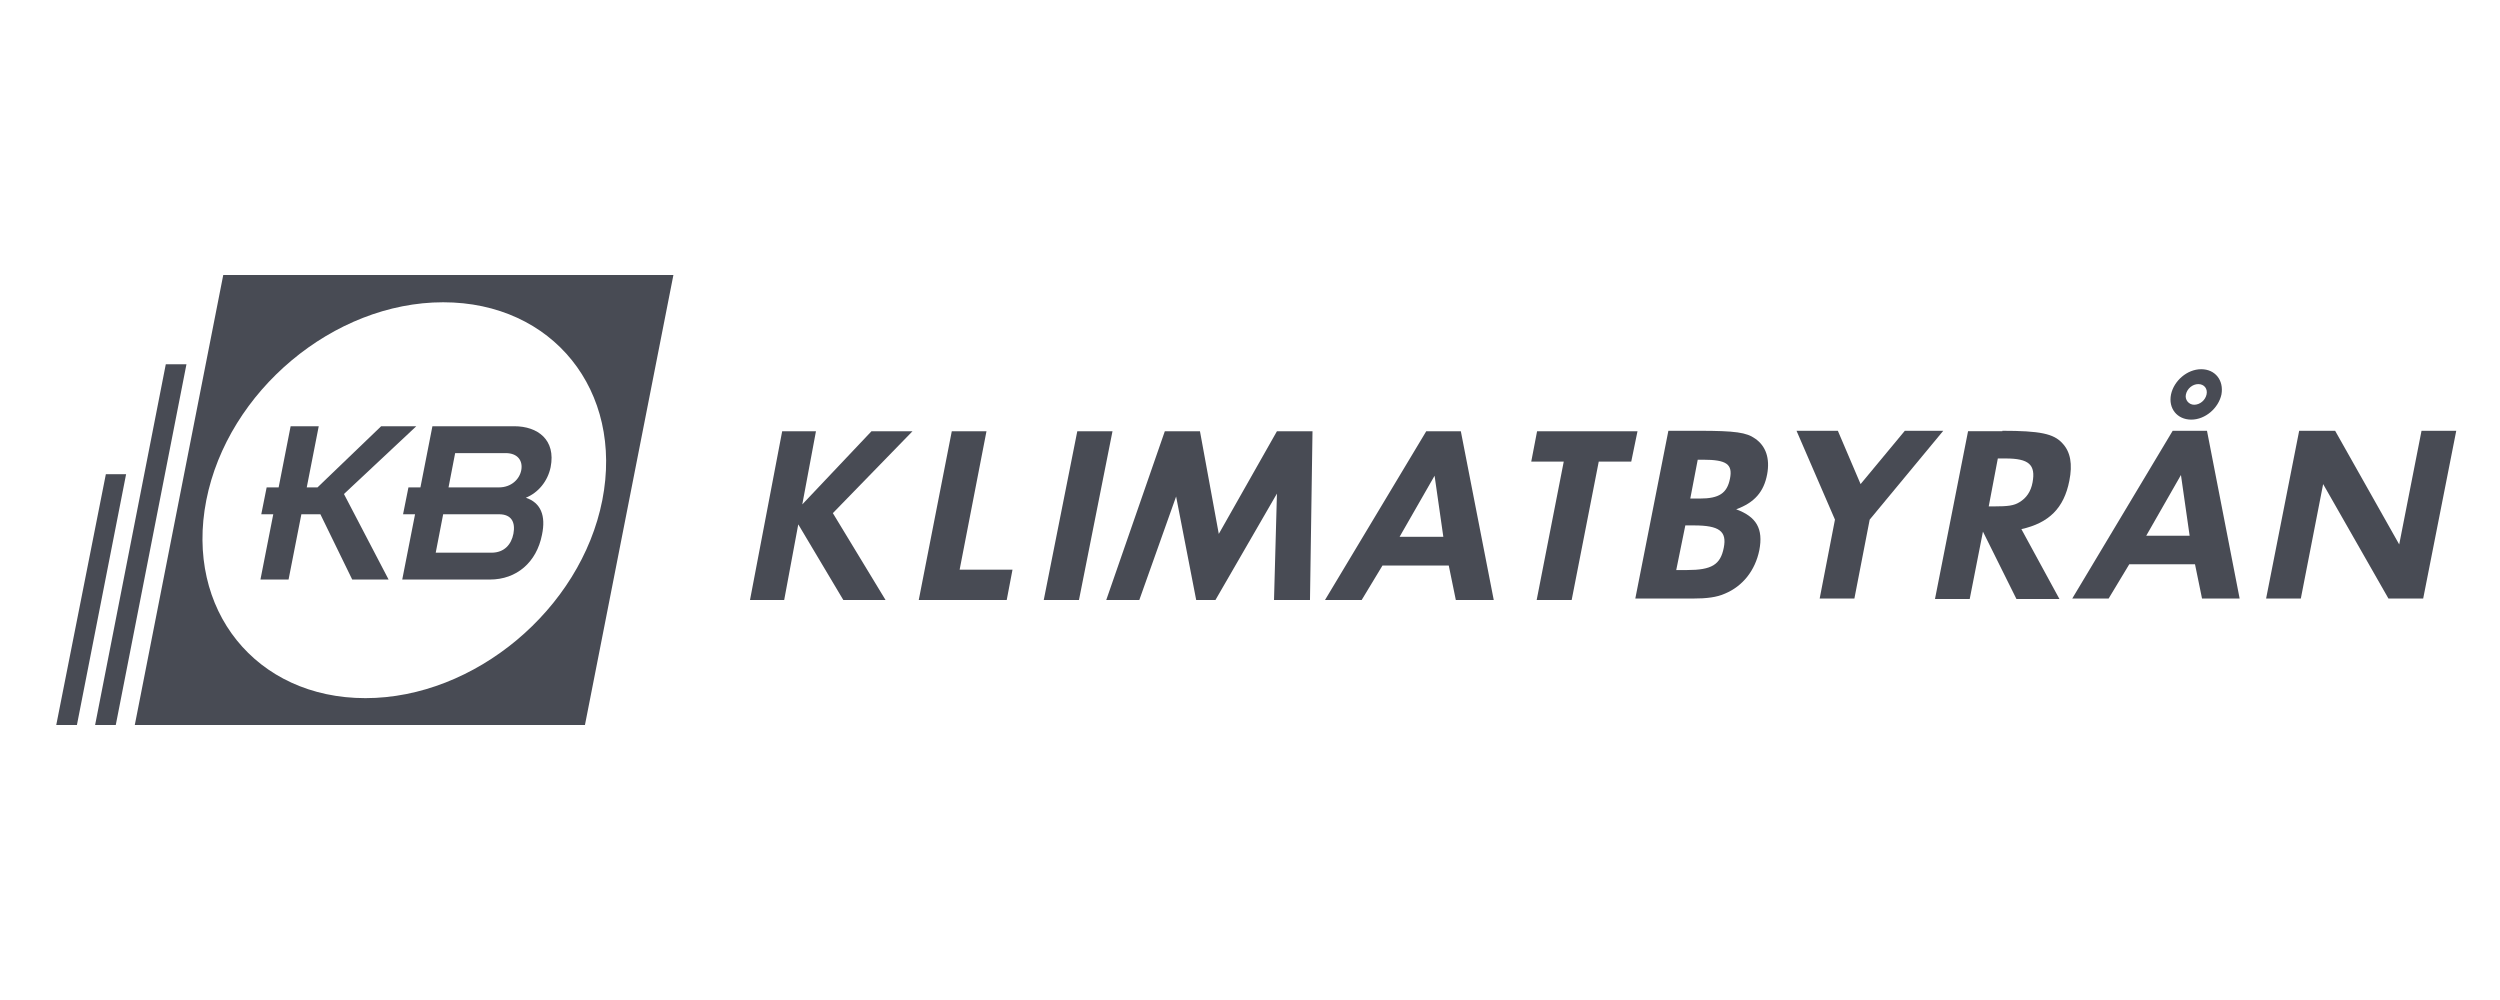 <?xml version="1.0" encoding="UTF-8"?>
<svg width="400px" height="160px" viewBox="0 0 400 160" version="1.1" xmlns="http://www.w3.org/2000/svg" xmlns:xlink="http://www.w3.org/1999/xlink">
    <title>klimatbyran</title>
    <g id="klimatbyran" stroke="none" stroke-width="1" fill="none" fill-rule="evenodd">
        <g id="Group-28" transform="translate(9, 44)" fill="#484B54">
            <polygon id="Fill-1" points="125.931 52 118.723 39.897 116.47 52 111 52 116.149 25 121.554 25 119.366 36.704 130.436 25 137 25 124.257 38.101 132.688 52"></polygon>
            <polygon id="Fill-2" points="138 52 143.286 25 148.837 25 144.542 47.145 153 47.145 152.075 52"></polygon>
            <polygon id="Fill-3" points="163.366 25 169 25 163.634 52 158 52"></polygon>
            <polygon id="Fill-4" points="194.842 52 195.31 34.975 185.471 52 182.391 52 179.178 35.441 173.288 52 168 52 177.371 25 182.994 25 186.006 41.426 195.31 25 201 25 200.598 52"></polygon>
            <path d="M223.933,52 L222.8,46.48 L212.2,46.48 L208.867,52 L203,52 L219.2,25 L224.733,25 L230,52 L223.933,52 Z M214.933,41.892 L221.933,41.892 L220.533,32.116 L214.933,41.892 Z" id="Fill-5"></path>
            <polygon id="Fill-6" points="236.867 52 241.2 29.855 236 29.855 236.933 25 253 25 252 29.855 246.8 29.855 242.467 52"></polygon>
            <g id="Group-27">
                <path d="M262.834,24.926 C268.654,24.926 270.44,25.19 271.829,26.182 C273.549,27.372 274.21,29.355 273.747,31.868 C273.218,34.711 271.697,36.43 268.787,37.488 C272.028,38.678 273.152,40.595 272.491,44.033 C271.829,47.273 269.845,49.785 267.001,50.975 C265.678,51.57 264.091,51.769 261.776,51.769 L252.649,51.769 L257.94,24.926 L262.834,24.926 Z M261.445,35.769 L262.967,35.769 C266.075,35.769 267.332,34.909 267.795,32.595 C268.258,30.281 267.266,29.554 263.496,29.554 L262.636,29.554 L261.445,35.769 Z M259.197,47.207 L260.916,47.207 C264.885,47.207 266.274,46.347 266.803,43.636 C267.332,40.992 266.075,40.066 262.041,40.066 L260.652,40.066 L259.197,47.207 Z" id="Fill-7"></path>
                <polygon id="Fill-9" points="282.147 51.769 284.594 39.14 278.443 24.926 285.057 24.926 288.694 33.455 295.771 24.926 301.922 24.926 290.15 39.14 287.702 51.769"></polygon>
                <path d="M311.38,24.926 C317.399,24.926 319.581,25.388 320.97,26.909 C322.293,28.298 322.623,30.281 322.094,32.926 C321.235,37.289 318.854,39.669 314.422,40.661 L320.507,51.835 L313.629,51.835 L308.271,41.058 L306.155,51.835 L300.599,51.835 L305.89,24.992 L311.38,24.992 L311.38,24.926 Z M309.197,37.025 L309.991,37.025 C312.306,37.025 313.232,36.893 314.092,36.364 C315.216,35.702 315.944,34.645 316.208,33.19 C316.737,30.347 315.613,29.355 311.909,29.355 L310.652,29.355 L309.197,37.025 Z" id="Fill-11"></path>
                <path d="M349.343,51.769 L343.325,51.769 L342.2,46.281 L331.684,46.281 L328.378,51.769 L322.557,51.769 L338.629,24.926 L344.118,24.926 L349.343,51.769 Z M346.433,19.107 C345.97,21.289 343.854,23.14 341.605,23.14 C339.357,23.14 337.901,21.355 338.364,19.107 C338.827,16.926 340.944,15.074 343.193,15.074 C345.441,15.074 346.83,16.86 346.433,19.107 L346.433,19.107 Z M334.396,41.719 L341.341,41.719 L339.952,32 L334.396,41.719 Z M340.745,19.107 C340.547,19.967 341.208,20.76 342.068,20.76 C342.994,20.76 343.854,20.033 344.052,19.107 C344.251,18.182 343.656,17.455 342.73,17.455 C341.804,17.455 340.944,18.182 340.745,19.107 L340.745,19.107 Z" id="Fill-13"></path>
                <polygon id="Fill-15" points="373.153 51.769 362.703 33.455 359.132 51.769 353.576 51.769 358.867 24.926 364.621 24.926 374.873 43.107 378.444 24.926 384 24.926 378.709 51.769"></polygon>
                <path d="M84.591,72 L12.566,72 L26.72,0 L98.745,0 L84.591,72 Z M87.369,36.033 C90.808,18.512 79.432,4.364 61.906,4.364 C44.379,4.364 27.447,18.579 24.008,36.033 C20.569,53.554 31.945,67.702 49.472,67.702 C66.932,67.702 83.93,53.488 87.369,36.033 L87.369,36.033 Z" id="Fill-17"></path>
                <polygon id="Fill-19" points="47.355 48.727 42.262 38.281 39.22 38.281 37.17 48.727 32.672 48.727 34.723 38.281 32.805 38.281 33.664 33.983 35.583 33.983 37.501 24.198 41.998 24.198 40.08 33.983 41.8 33.983 51.985 24.198 57.607 24.198 46.032 35.041 53.175 48.727"></polygon>
                <path d="M60.715,44.43 L69.644,44.43 C71.694,44.43 72.818,43.107 73.149,41.388 C73.48,39.603 72.885,38.281 70.834,38.281 L61.906,38.281 L60.715,44.43 Z M62.765,33.983 L70.834,33.983 C72.818,33.983 74.141,32.661 74.406,31.207 C74.67,29.752 73.877,28.496 71.893,28.496 L63.824,28.496 L62.765,33.983 Z M57.408,38.281 L55.49,38.281 L56.35,33.983 L58.268,33.983 L60.186,24.198 L73.281,24.198 C77.051,24.198 79.961,26.38 79.102,30.744 C78.639,32.992 77.117,34.843 75.133,35.636 C77.514,36.43 78.374,38.479 77.713,41.587 C76.853,45.95 73.678,48.727 69.379,48.727 L55.358,48.727 L57.408,38.281 Z" id="Fill-21"></path>
                <polygon id="Fill-23" points="17.527 14.281 20.834 14.281 9.524 72 6.217 72"></polygon>
                <polygon id="Fill-25" points="7.937 31.868 11.177 31.868 3.307 72 0 72"></polygon>
            </g>
        </g>
    </g>
</svg>